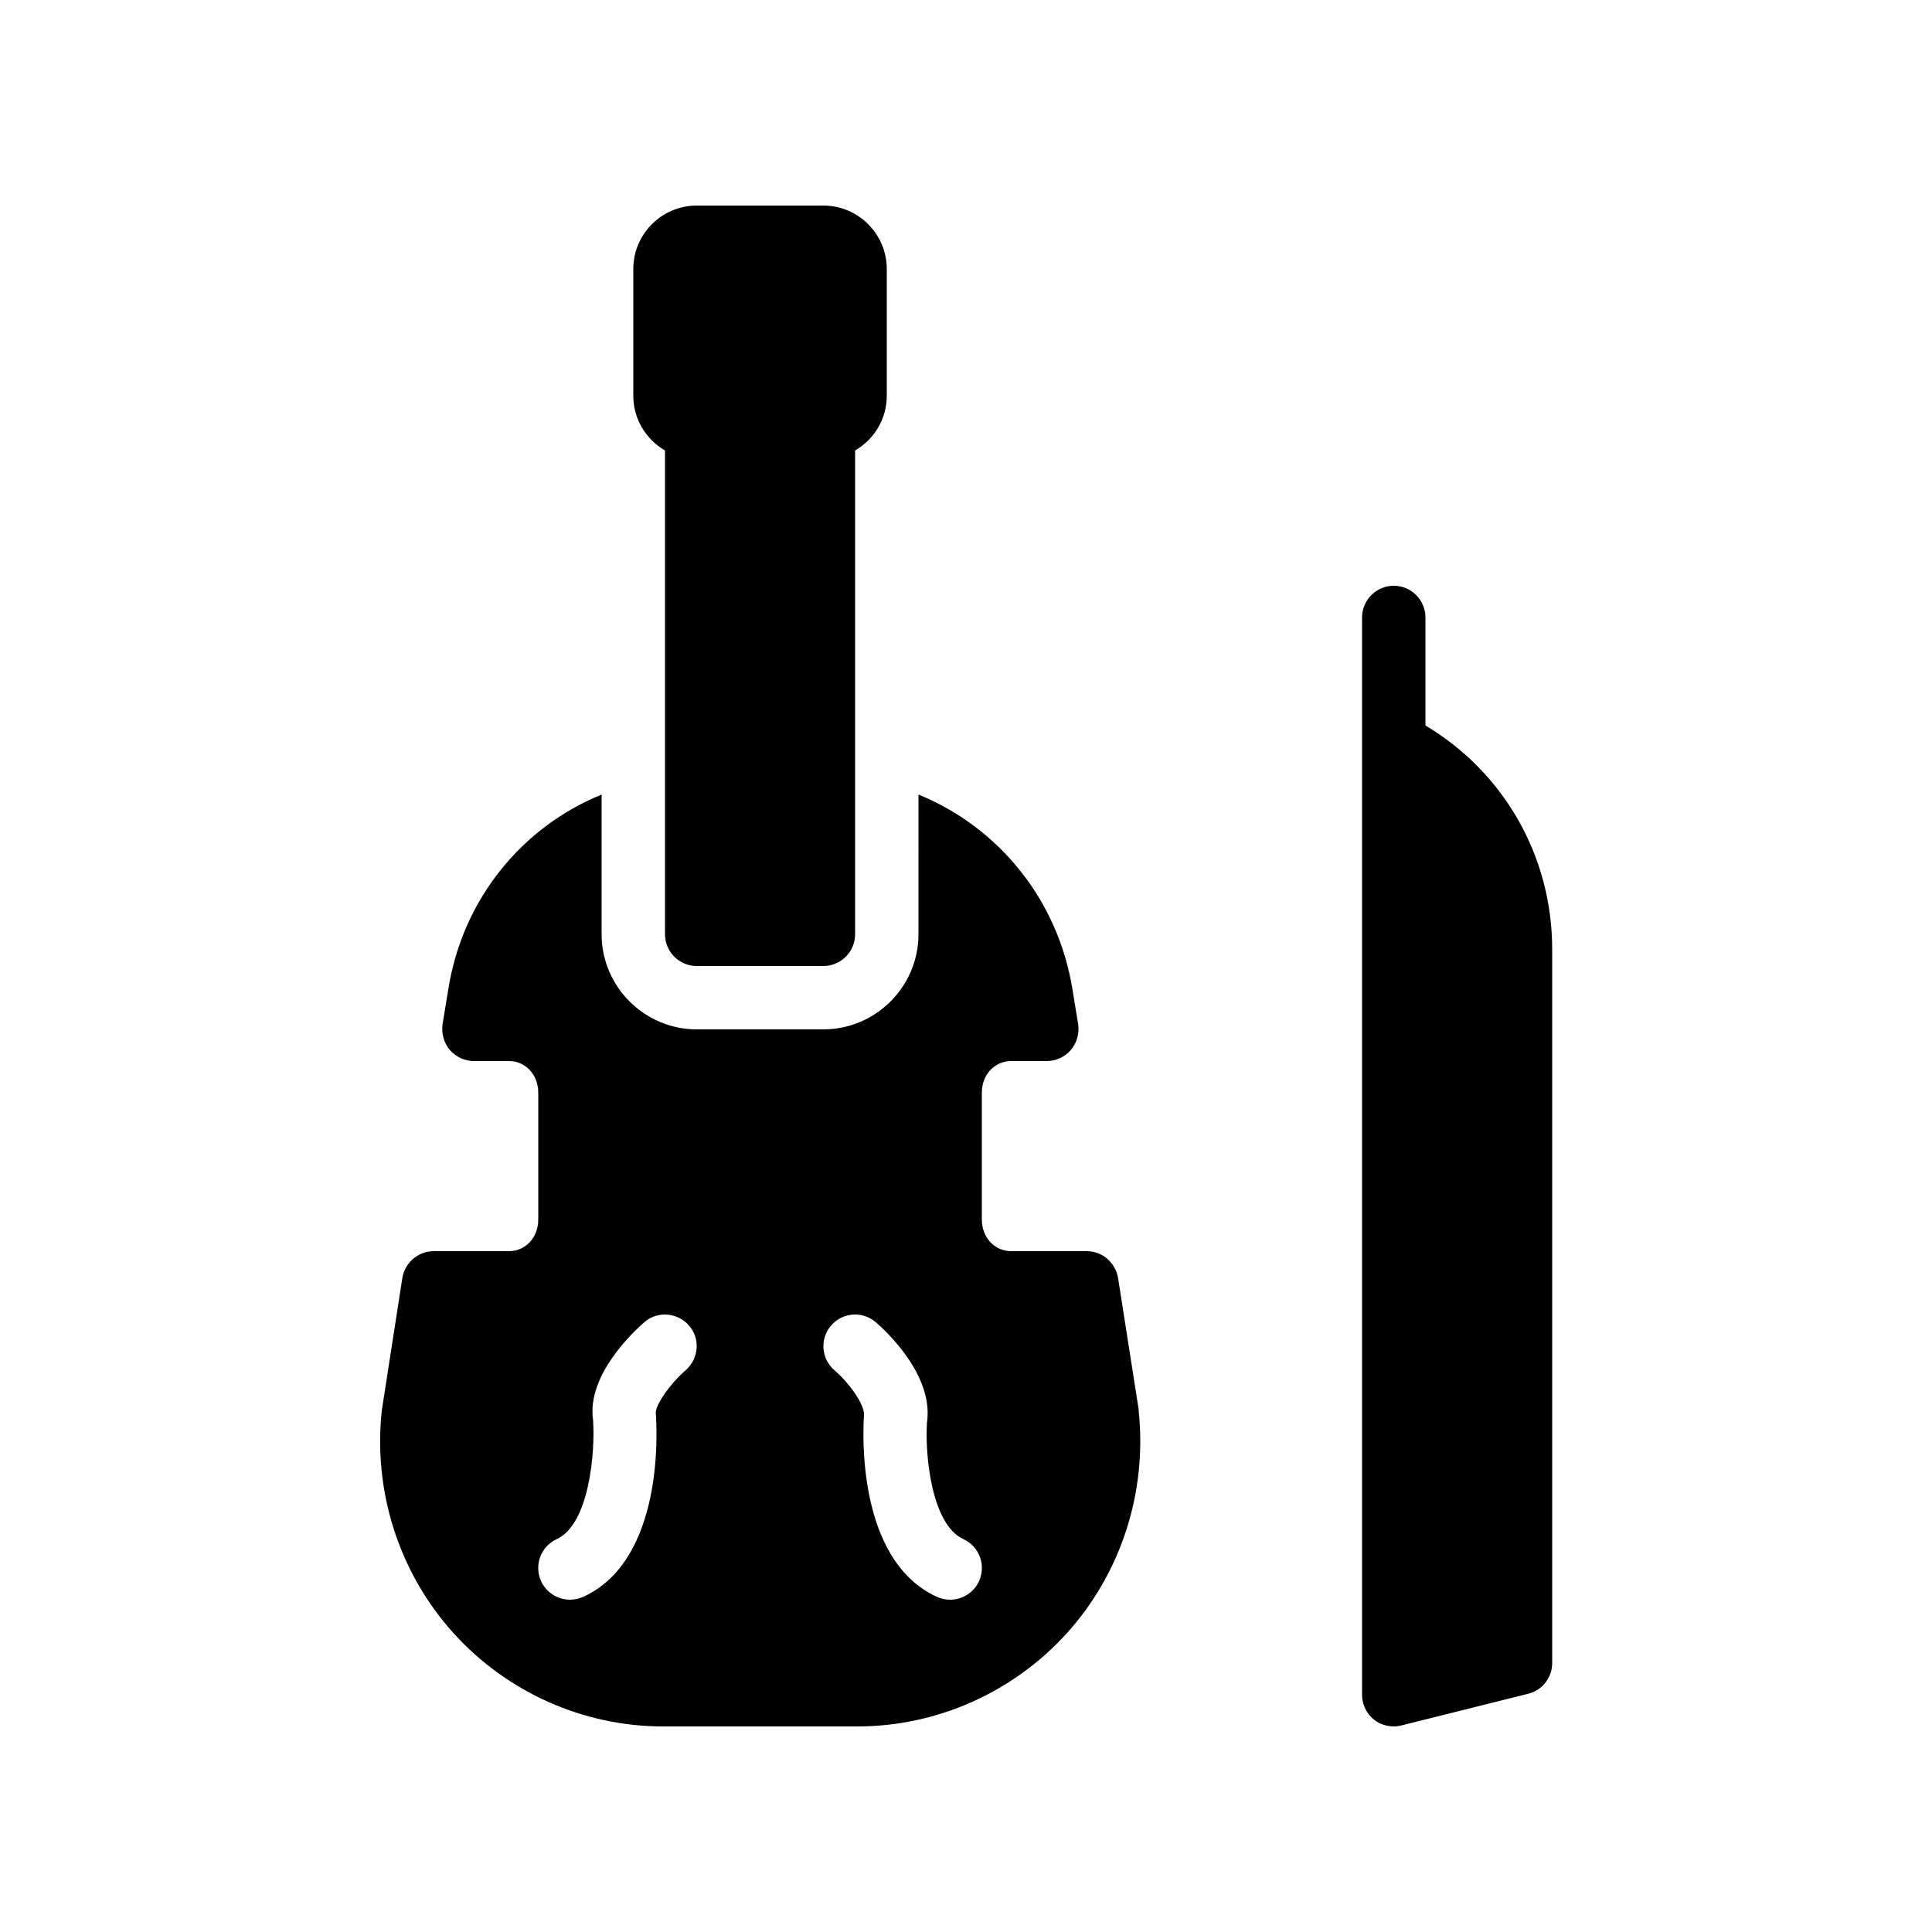 <?xml version="1.0" encoding="UTF-8"?>
<!-- Uploaded to: ICON Repo, www.iconrepo.com, Generator: ICON Repo Mixer Tools -->
<svg fill="#000000" width="800px" height="800px" version="1.1" viewBox="144 144 512 512" xmlns="http://www.w3.org/2000/svg">
 <g>
  <path d="m311.83 215.27v33.586c0 6.215 3.359 11.586 8.398 14.527v128.22c0 4.617 3.777 8.398 8.398 8.398h33.586c4.617 0 8.398-3.777 8.398-8.398l-0.004-128.22c5.039-2.938 8.398-8.312 8.398-14.527v-33.586c0-9.238-7.559-16.793-16.793-16.793h-33.586c-9.238 0-16.797 7.555-16.797 16.793z"/>
  <path d="m261.28 415.45c-0.336 2.434 0.336 4.871 1.93 6.801 1.598 1.848 3.949 2.938 6.387 2.938h9.238c4.449 0 7.809 3.609 7.809 8.398v33.586c0 4.785-3.359 8.398-7.809 8.398h-19.902c-4.113 0-7.641 3.023-8.312 7.137l-5.457 35.184c-2.266 21.496 4.617 42.906 18.977 58.863 14.191 15.703 34.426 24.77 55.586 24.77h51.473c21.16 0 41.395-9.07 55.586-24.77 14.359-15.953 21.242-37.367 18.977-58.863v-0.336l-5.457-34.848c-0.672-4.113-4.199-7.137-8.312-7.137h-19.984c-4.449 0-7.809-3.609-7.809-8.398v-33.586c0-4.785 3.359-8.398 7.809-8.398h9.406c2.434 0 4.785-1.09 6.383-2.938 1.594-1.93 2.266-4.367 1.93-6.801l-1.512-9.238c-3.863-23.93-19.734-43.074-40.809-51.641l-0.004 37.031c0 13.855-11.336 25.191-25.191 25.191h-33.586c-13.855 0-25.191-11.336-25.191-25.191v-37.031c-21.074 8.566-36.863 27.711-40.641 51.641zm102.95 79.852c3.023-3.527 8.312-3.945 11.84-0.922 2.602 2.266 15.367 13.938 13.602 26.535-0.586 7.977 1.008 27.039 9.656 30.984 4.199 1.93 6.047 6.887 4.113 11.168-1.422 3.019-4.445 4.867-7.637 4.867-1.176 0-2.352-0.25-3.527-0.754-21.41-9.824-19.566-44.168-19.312-48.031 0.336-2.602-3.695-8.48-7.809-12.008-3.527-3.019-3.945-8.312-0.926-11.84zm-72.715 56.598c8.648-3.945 10.242-23.008 9.656-31.57-1.762-12.008 11-23.68 13.602-25.945 3.441-3.023 8.816-2.602 11.84 0.922 3.023 3.441 2.602 8.734-0.922 11.84-4.199 3.609-8.145 9.406-7.894 11.418 0.336 4.449 2.184 38.793-19.23 48.617-1.172 0.504-2.348 0.754-3.523 0.754-3.191 0-6.215-1.848-7.641-4.871-1.934-4.281-0.086-9.234 4.113-11.164z"/>
  <path d="m504.96 307.63v285.49c0 2.602 1.176 5.039 3.191 6.633 1.512 1.176 3.359 1.762 5.207 1.762 0.672 0 1.344-0.082 2.016-0.25l33.586-8.398c3.777-0.922 6.383-4.281 6.383-8.145v-189.18c0-24.602-12.762-46.855-33.586-59.281v-28.633c0-4.617-3.777-8.398-8.398-8.398-4.617 0.004-8.398 3.781-8.398 8.398z"/>
 </g>
</svg>